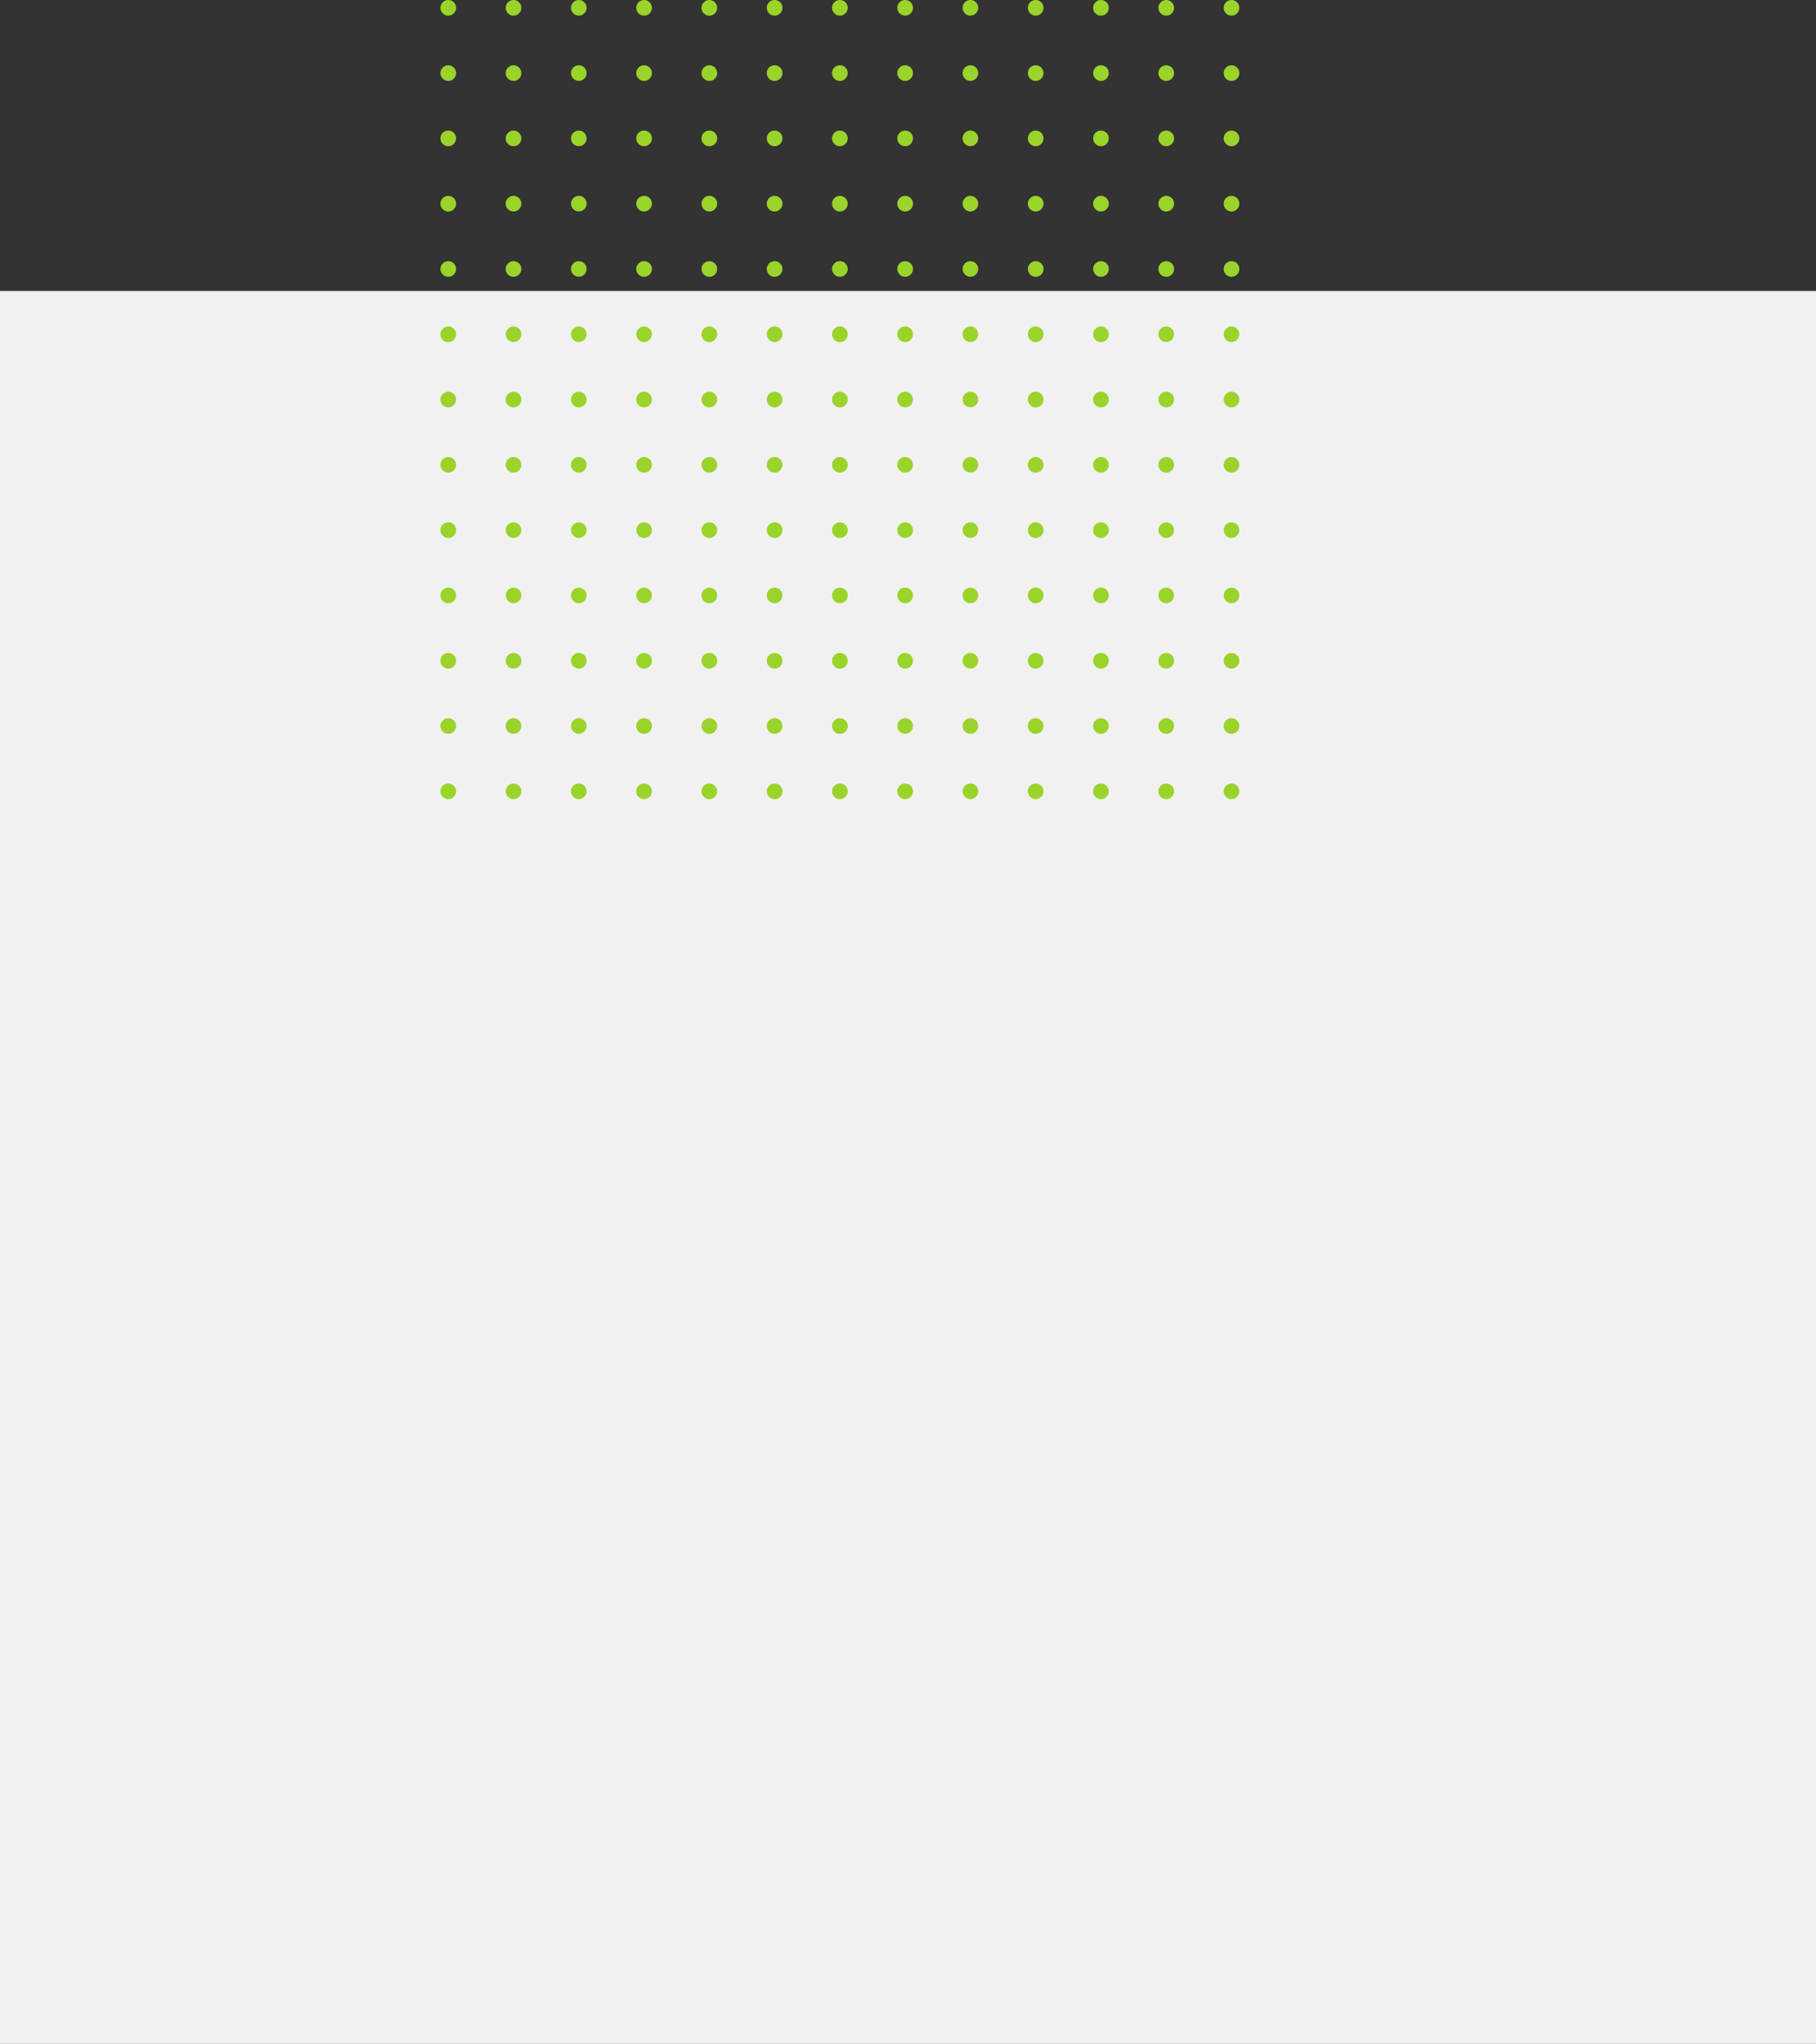 <svg id="f7aef41a-8431-4380-80b0-3d196d51ec58" data-name="Layer 1" xmlns="http://www.w3.org/2000/svg" width="655" height="736.93" viewBox="0 0 655 736.93"><rect x="0" y="0" width="655" height="736.93" fill="#333333" stroke="none"/><defs><style>.b1b13c07-b6bd-4fb3-a51e-c4e2ba426a5b{fill:#f1f1f1;}.bd8af3ef-8fa3-47ae-a3f5-ad9fab07d027{fill:#9ad32a;}</style></defs><title>gray_with_dots_hardware</title><rect class="b1b13c07-b6bd-4fb3-a51e-c4e2ba426a5b" y="104.93" width="655" height="632"/><path class="bd8af3ef-8fa3-47ae-a3f5-ad9fab07d027" d="M784.68,169.56a2.82,2.82,0,1,1-2.81-2.81A2.81,2.81,0,0,1,784.68,169.56Z" transform="translate(-620.18 -166.75)"/><path class="bd8af3ef-8fa3-47ae-a3f5-ad9fab07d027" d="M808.22,169.56a2.82,2.82,0,1,1-2.81-2.81A2.81,2.81,0,0,1,808.22,169.56Z" transform="translate(-620.18 -166.75)"/><path class="bd8af3ef-8fa3-47ae-a3f5-ad9fab07d027" d="M831.76,169.56a2.81,2.81,0,1,1-2.81-2.81A2.81,2.81,0,0,1,831.76,169.56Z" transform="translate(-620.18 -166.75)"/><path class="bd8af3ef-8fa3-47ae-a3f5-ad9fab07d027" d="M855.31,169.56a2.82,2.82,0,1,1-2.82-2.81A2.82,2.82,0,0,1,855.31,169.56Z" transform="translate(-620.18 -166.75)"/><path class="bd8af3ef-8fa3-47ae-a3f5-ad9fab07d027" d="M878.85,169.56a2.82,2.82,0,1,1-2.82-2.81A2.82,2.82,0,0,1,878.85,169.56Z" transform="translate(-620.18 -166.75)"/><path class="bd8af3ef-8fa3-47ae-a3f5-ad9fab07d027" d="M902.39,169.56a2.82,2.82,0,1,1-2.81-2.81A2.81,2.81,0,0,1,902.39,169.56Z" transform="translate(-620.18 -166.75)"/><path class="bd8af3ef-8fa3-47ae-a3f5-ad9fab07d027" d="M925.93,169.56a2.82,2.82,0,1,1-2.81-2.81A2.81,2.81,0,0,1,925.93,169.56Z" transform="translate(-620.18 -166.75)"/><path class="bd8af3ef-8fa3-47ae-a3f5-ad9fab07d027" d="M784.68,193.1a2.82,2.82,0,1,1-2.81-2.81A2.81,2.81,0,0,1,784.68,193.1Z" transform="translate(-620.18 -166.75)"/><path class="bd8af3ef-8fa3-47ae-a3f5-ad9fab07d027" d="M808.22,193.1a2.82,2.82,0,1,1-2.81-2.81A2.81,2.81,0,0,1,808.22,193.1Z" transform="translate(-620.18 -166.75)"/><path class="bd8af3ef-8fa3-47ae-a3f5-ad9fab07d027" d="M831.76,193.1a2.81,2.81,0,1,1-2.81-2.81A2.81,2.81,0,0,1,831.76,193.1Z" transform="translate(-620.18 -166.75)"/><path class="bd8af3ef-8fa3-47ae-a3f5-ad9fab07d027" d="M855.31,193.1a2.82,2.82,0,1,1-2.82-2.81A2.82,2.82,0,0,1,855.31,193.1Z" transform="translate(-620.18 -166.75)"/><path class="bd8af3ef-8fa3-47ae-a3f5-ad9fab07d027" d="M878.85,193.1a2.82,2.82,0,1,1-2.82-2.81A2.82,2.82,0,0,1,878.85,193.1Z" transform="translate(-620.18 -166.75)"/><path class="bd8af3ef-8fa3-47ae-a3f5-ad9fab07d027" d="M902.39,193.1a2.82,2.82,0,1,1-2.81-2.81A2.81,2.81,0,0,1,902.39,193.1Z" transform="translate(-620.18 -166.75)"/><path class="bd8af3ef-8fa3-47ae-a3f5-ad9fab07d027" d="M925.93,193.1a2.82,2.82,0,1,1-2.81-2.81A2.81,2.81,0,0,1,925.93,193.1Z" transform="translate(-620.18 -166.75)"/><path class="bd8af3ef-8fa3-47ae-a3f5-ad9fab07d027" d="M784.68,216.65a2.82,2.82,0,1,1-2.81-2.82A2.81,2.81,0,0,1,784.68,216.65Z" transform="translate(-620.18 -166.75)"/><path class="bd8af3ef-8fa3-47ae-a3f5-ad9fab07d027" d="M808.22,216.65a2.82,2.82,0,1,1-2.81-2.82A2.81,2.81,0,0,1,808.22,216.65Z" transform="translate(-620.18 -166.75)"/><path class="bd8af3ef-8fa3-47ae-a3f5-ad9fab07d027" d="M831.76,216.65a2.81,2.81,0,1,1-2.81-2.82A2.81,2.81,0,0,1,831.76,216.65Z" transform="translate(-620.18 -166.75)"/><path class="bd8af3ef-8fa3-47ae-a3f5-ad9fab07d027" d="M855.31,216.65a2.82,2.82,0,1,1-2.82-2.82A2.81,2.81,0,0,1,855.31,216.65Z" transform="translate(-620.18 -166.75)"/><path class="bd8af3ef-8fa3-47ae-a3f5-ad9fab07d027" d="M878.85,216.65a2.82,2.82,0,1,1-2.82-2.82A2.81,2.81,0,0,1,878.85,216.65Z" transform="translate(-620.18 -166.75)"/><path class="bd8af3ef-8fa3-47ae-a3f5-ad9fab07d027" d="M902.39,216.65a2.82,2.82,0,1,1-2.81-2.82A2.81,2.81,0,0,1,902.39,216.65Z" transform="translate(-620.18 -166.75)"/><path class="bd8af3ef-8fa3-47ae-a3f5-ad9fab07d027" d="M925.93,216.65a2.82,2.82,0,1,1-2.81-2.82A2.81,2.81,0,0,1,925.93,216.65Z" transform="translate(-620.18 -166.75)"/><path class="bd8af3ef-8fa3-47ae-a3f5-ad9fab07d027" d="M784.68,240.19a2.82,2.82,0,1,1-2.81-2.82A2.81,2.81,0,0,1,784.68,240.19Z" transform="translate(-620.18 -166.75)"/><path class="bd8af3ef-8fa3-47ae-a3f5-ad9fab07d027" d="M808.22,240.19a2.82,2.82,0,1,1-2.81-2.82A2.81,2.81,0,0,1,808.22,240.19Z" transform="translate(-620.18 -166.75)"/><path class="bd8af3ef-8fa3-47ae-a3f5-ad9fab07d027" d="M831.76,240.19a2.81,2.81,0,1,1-2.81-2.82A2.81,2.81,0,0,1,831.76,240.19Z" transform="translate(-620.18 -166.75)"/><path class="bd8af3ef-8fa3-47ae-a3f5-ad9fab07d027" d="M855.31,240.19a2.82,2.82,0,1,1-2.82-2.82A2.81,2.81,0,0,1,855.31,240.19Z" transform="translate(-620.18 -166.75)"/><path class="bd8af3ef-8fa3-47ae-a3f5-ad9fab07d027" d="M878.85,240.19a2.82,2.82,0,1,1-2.82-2.82A2.81,2.81,0,0,1,878.85,240.19Z" transform="translate(-620.18 -166.75)"/><path class="bd8af3ef-8fa3-47ae-a3f5-ad9fab07d027" d="M902.39,240.19a2.82,2.82,0,1,1-2.81-2.82A2.81,2.81,0,0,1,902.39,240.19Z" transform="translate(-620.18 -166.75)"/><path class="bd8af3ef-8fa3-47ae-a3f5-ad9fab07d027" d="M925.93,240.19a2.82,2.82,0,1,1-2.81-2.82A2.81,2.81,0,0,1,925.93,240.19Z" transform="translate(-620.18 -166.75)"/><path class="bd8af3ef-8fa3-47ae-a3f5-ad9fab07d027" d="M784.68,263.73a2.82,2.82,0,1,1-2.81-2.81A2.81,2.81,0,0,1,784.68,263.73Z" transform="translate(-620.18 -166.75)"/><path class="bd8af3ef-8fa3-47ae-a3f5-ad9fab07d027" d="M808.22,263.73a2.82,2.82,0,1,1-2.81-2.81A2.81,2.81,0,0,1,808.22,263.73Z" transform="translate(-620.18 -166.75)"/><path class="bd8af3ef-8fa3-47ae-a3f5-ad9fab07d027" d="M831.76,263.73a2.81,2.81,0,1,1-2.81-2.81A2.81,2.81,0,0,1,831.76,263.73Z" transform="translate(-620.18 -166.75)"/><path class="bd8af3ef-8fa3-47ae-a3f5-ad9fab07d027" d="M855.31,263.73a2.82,2.82,0,1,1-2.82-2.81A2.81,2.81,0,0,1,855.31,263.73Z" transform="translate(-620.18 -166.75)"/><path class="bd8af3ef-8fa3-47ae-a3f5-ad9fab07d027" d="M878.85,263.73a2.82,2.82,0,1,1-2.82-2.81A2.81,2.81,0,0,1,878.85,263.73Z" transform="translate(-620.18 -166.75)"/><path class="bd8af3ef-8fa3-47ae-a3f5-ad9fab07d027" d="M902.39,263.73a2.82,2.82,0,1,1-2.81-2.81A2.81,2.81,0,0,1,902.39,263.73Z" transform="translate(-620.18 -166.75)"/><path class="bd8af3ef-8fa3-47ae-a3f5-ad9fab07d027" d="M925.93,263.73a2.82,2.82,0,1,1-2.81-2.81A2.81,2.81,0,0,1,925.93,263.73Z" transform="translate(-620.18 -166.75)"/><path class="bd8af3ef-8fa3-47ae-a3f5-ad9fab07d027" d="M784.68,287.27a2.82,2.82,0,1,1-2.81-2.81A2.81,2.81,0,0,1,784.68,287.27Z" transform="translate(-620.18 -166.75)"/><circle class="bd8af3ef-8fa3-47ae-a3f5-ad9fab07d027" cx="185.23" cy="120.52" r="2.81"/><circle class="bd8af3ef-8fa3-47ae-a3f5-ad9fab07d027" cx="208.77" cy="120.52" r="2.81"/><circle class="bd8af3ef-8fa3-47ae-a3f5-ad9fab07d027" cx="232.31" cy="120.52" r="2.81"/><path class="bd8af3ef-8fa3-47ae-a3f5-ad9fab07d027" d="M878.85,287.27a2.82,2.82,0,1,1-2.82-2.81A2.82,2.82,0,0,1,878.85,287.27Z" transform="translate(-620.18 -166.75)"/><path class="bd8af3ef-8fa3-47ae-a3f5-ad9fab07d027" d="M902.39,287.27a2.82,2.82,0,1,1-2.81-2.81A2.81,2.81,0,0,1,902.39,287.27Z" transform="translate(-620.18 -166.75)"/><path class="bd8af3ef-8fa3-47ae-a3f5-ad9fab07d027" d="M925.93,287.27a2.82,2.82,0,1,1-2.81-2.81A2.81,2.81,0,0,1,925.93,287.27Z" transform="translate(-620.18 -166.75)"/><path class="bd8af3ef-8fa3-47ae-a3f5-ad9fab07d027" d="M784.68,310.81a2.82,2.82,0,1,1-2.81-2.81A2.81,2.81,0,0,1,784.68,310.81Z" transform="translate(-620.18 -166.75)"/><path class="bd8af3ef-8fa3-47ae-a3f5-ad9fab07d027" d="M808.22,310.81a2.82,2.82,0,1,1-2.81-2.81A2.81,2.81,0,0,1,808.22,310.81Z" transform="translate(-620.18 -166.75)"/><path class="bd8af3ef-8fa3-47ae-a3f5-ad9fab07d027" d="M831.76,310.81A2.81,2.81,0,1,1,829,308,2.81,2.81,0,0,1,831.76,310.81Z" transform="translate(-620.18 -166.75)"/><path class="bd8af3ef-8fa3-47ae-a3f5-ad9fab07d027" d="M855.31,310.81a2.82,2.82,0,1,1-2.82-2.81A2.82,2.82,0,0,1,855.31,310.81Z" transform="translate(-620.18 -166.75)"/><path class="bd8af3ef-8fa3-47ae-a3f5-ad9fab07d027" d="M878.85,310.81A2.82,2.82,0,1,1,876,308,2.82,2.82,0,0,1,878.85,310.81Z" transform="translate(-620.18 -166.75)"/><path class="bd8af3ef-8fa3-47ae-a3f5-ad9fab07d027" d="M902.39,310.81a2.82,2.82,0,1,1-2.81-2.81A2.81,2.81,0,0,1,902.39,310.81Z" transform="translate(-620.18 -166.75)"/><path class="bd8af3ef-8fa3-47ae-a3f5-ad9fab07d027" d="M925.93,310.81a2.82,2.82,0,1,1-2.81-2.81A2.81,2.81,0,0,1,925.93,310.81Z" transform="translate(-620.18 -166.75)"/><path class="bd8af3ef-8fa3-47ae-a3f5-ad9fab07d027" d="M949.47,169.56a2.82,2.82,0,1,1-2.81-2.81A2.81,2.81,0,0,1,949.47,169.56Z" transform="translate(-620.18 -166.75)"/><path class="bd8af3ef-8fa3-47ae-a3f5-ad9fab07d027" d="M973,169.56a2.81,2.81,0,1,1-2.81-2.81A2.81,2.81,0,0,1,973,169.56Z" transform="translate(-620.18 -166.75)"/><path class="bd8af3ef-8fa3-47ae-a3f5-ad9fab07d027" d="M996.56,169.56a2.82,2.82,0,1,1-2.82-2.81A2.82,2.82,0,0,1,996.56,169.56Z" transform="translate(-620.18 -166.75)"/><path class="bd8af3ef-8fa3-47ae-a3f5-ad9fab07d027" d="M1020.1,169.56a2.82,2.82,0,1,1-2.82-2.81A2.82,2.82,0,0,1,1020.1,169.56Z" transform="translate(-620.18 -166.75)"/><path class="bd8af3ef-8fa3-47ae-a3f5-ad9fab07d027" d="M1043.64,169.56a2.82,2.82,0,1,1-2.81-2.81A2.81,2.81,0,0,1,1043.64,169.56Z" transform="translate(-620.18 -166.75)"/><path class="bd8af3ef-8fa3-47ae-a3f5-ad9fab07d027" d="M1067.18,169.56a2.82,2.82,0,1,1-2.81-2.81A2.81,2.81,0,0,1,1067.18,169.56Z" transform="translate(-620.18 -166.75)"/><path class="bd8af3ef-8fa3-47ae-a3f5-ad9fab07d027" d="M949.47,193.1a2.82,2.82,0,1,1-2.81-2.81A2.81,2.81,0,0,1,949.47,193.1Z" transform="translate(-620.18 -166.75)"/><path class="bd8af3ef-8fa3-47ae-a3f5-ad9fab07d027" d="M973,193.1a2.81,2.81,0,1,1-2.81-2.81A2.81,2.81,0,0,1,973,193.1Z" transform="translate(-620.18 -166.75)"/><path class="bd8af3ef-8fa3-47ae-a3f5-ad9fab07d027" d="M996.56,193.1a2.82,2.82,0,1,1-2.82-2.81A2.82,2.82,0,0,1,996.56,193.1Z" transform="translate(-620.18 -166.75)"/><path class="bd8af3ef-8fa3-47ae-a3f5-ad9fab07d027" d="M1020.1,193.1a2.82,2.82,0,1,1-2.82-2.81A2.82,2.82,0,0,1,1020.1,193.1Z" transform="translate(-620.18 -166.75)"/><path class="bd8af3ef-8fa3-47ae-a3f5-ad9fab07d027" d="M1043.64,193.1a2.82,2.82,0,1,1-2.81-2.81A2.81,2.81,0,0,1,1043.64,193.1Z" transform="translate(-620.18 -166.75)"/><path class="bd8af3ef-8fa3-47ae-a3f5-ad9fab07d027" d="M1067.18,193.1a2.82,2.82,0,1,1-2.81-2.81A2.81,2.81,0,0,1,1067.18,193.1Z" transform="translate(-620.18 -166.75)"/><path class="bd8af3ef-8fa3-47ae-a3f5-ad9fab07d027" d="M949.47,216.65a2.82,2.82,0,1,1-2.81-2.82A2.81,2.81,0,0,1,949.47,216.65Z" transform="translate(-620.18 -166.75)"/><path class="bd8af3ef-8fa3-47ae-a3f5-ad9fab07d027" d="M973,216.65a2.81,2.81,0,1,1-2.81-2.82A2.81,2.81,0,0,1,973,216.65Z" transform="translate(-620.18 -166.75)"/><path class="bd8af3ef-8fa3-47ae-a3f5-ad9fab07d027" d="M996.56,216.65a2.82,2.82,0,1,1-2.82-2.82A2.81,2.81,0,0,1,996.56,216.65Z" transform="translate(-620.18 -166.75)"/><path class="bd8af3ef-8fa3-47ae-a3f5-ad9fab07d027" d="M1020.1,216.65a2.82,2.82,0,1,1-2.82-2.82A2.81,2.81,0,0,1,1020.1,216.65Z" transform="translate(-620.18 -166.75)"/><path class="bd8af3ef-8fa3-47ae-a3f5-ad9fab07d027" d="M1043.64,216.65a2.82,2.82,0,1,1-2.81-2.82A2.81,2.81,0,0,1,1043.64,216.65Z" transform="translate(-620.18 -166.75)"/><path class="bd8af3ef-8fa3-47ae-a3f5-ad9fab07d027" d="M1067.18,216.65a2.82,2.82,0,1,1-2.81-2.82A2.81,2.81,0,0,1,1067.18,216.65Z" transform="translate(-620.18 -166.75)"/><path class="bd8af3ef-8fa3-47ae-a3f5-ad9fab07d027" d="M949.47,240.19a2.82,2.82,0,1,1-2.81-2.82A2.81,2.81,0,0,1,949.47,240.19Z" transform="translate(-620.18 -166.75)"/><path class="bd8af3ef-8fa3-47ae-a3f5-ad9fab07d027" d="M973,240.19a2.81,2.81,0,1,1-2.81-2.82A2.81,2.81,0,0,1,973,240.19Z" transform="translate(-620.18 -166.75)"/><path class="bd8af3ef-8fa3-47ae-a3f5-ad9fab07d027" d="M996.56,240.19a2.82,2.82,0,1,1-2.82-2.82A2.81,2.81,0,0,1,996.56,240.19Z" transform="translate(-620.18 -166.75)"/><path class="bd8af3ef-8fa3-47ae-a3f5-ad9fab07d027" d="M1020.1,240.19a2.82,2.82,0,1,1-2.82-2.82A2.81,2.81,0,0,1,1020.1,240.19Z" transform="translate(-620.18 -166.75)"/><path class="bd8af3ef-8fa3-47ae-a3f5-ad9fab07d027" d="M1043.64,240.19a2.82,2.82,0,1,1-2.81-2.82A2.81,2.81,0,0,1,1043.64,240.19Z" transform="translate(-620.18 -166.75)"/><path class="bd8af3ef-8fa3-47ae-a3f5-ad9fab07d027" d="M1067.18,240.19a2.82,2.82,0,1,1-2.81-2.82A2.81,2.81,0,0,1,1067.18,240.19Z" transform="translate(-620.18 -166.75)"/><path class="bd8af3ef-8fa3-47ae-a3f5-ad9fab07d027" d="M949.47,263.73a2.82,2.82,0,1,1-2.81-2.81A2.81,2.81,0,0,1,949.47,263.73Z" transform="translate(-620.18 -166.75)"/><path class="bd8af3ef-8fa3-47ae-a3f5-ad9fab07d027" d="M973,263.73a2.81,2.81,0,1,1-2.81-2.81A2.81,2.81,0,0,1,973,263.73Z" transform="translate(-620.18 -166.75)"/><path class="bd8af3ef-8fa3-47ae-a3f5-ad9fab07d027" d="M996.56,263.73a2.82,2.82,0,1,1-2.82-2.81A2.81,2.81,0,0,1,996.56,263.73Z" transform="translate(-620.18 -166.75)"/><path class="bd8af3ef-8fa3-47ae-a3f5-ad9fab07d027" d="M1020.1,263.73a2.82,2.82,0,1,1-2.82-2.81A2.81,2.81,0,0,1,1020.1,263.73Z" transform="translate(-620.18 -166.75)"/><path class="bd8af3ef-8fa3-47ae-a3f5-ad9fab07d027" d="M1043.64,263.73a2.82,2.82,0,1,1-2.81-2.81A2.81,2.81,0,0,1,1043.64,263.73Z" transform="translate(-620.18 -166.75)"/><path class="bd8af3ef-8fa3-47ae-a3f5-ad9fab07d027" d="M1067.18,263.73a2.82,2.82,0,1,1-2.81-2.81A2.81,2.81,0,0,1,1067.18,263.73Z" transform="translate(-620.18 -166.75)"/><path class="bd8af3ef-8fa3-47ae-a3f5-ad9fab07d027" d="M949.47,287.27a2.82,2.82,0,1,1-2.81-2.81A2.81,2.81,0,0,1,949.47,287.27Z" transform="translate(-620.18 -166.75)"/><path class="bd8af3ef-8fa3-47ae-a3f5-ad9fab07d027" d="M973,287.27a2.81,2.81,0,1,1-2.81-2.81A2.81,2.81,0,0,1,973,287.27Z" transform="translate(-620.18 -166.75)"/><path class="bd8af3ef-8fa3-47ae-a3f5-ad9fab07d027" d="M996.56,287.27a2.82,2.82,0,1,1-2.82-2.81A2.82,2.82,0,0,1,996.56,287.27Z" transform="translate(-620.18 -166.75)"/><path class="bd8af3ef-8fa3-47ae-a3f5-ad9fab07d027" d="M1020.1,287.27a2.82,2.82,0,1,1-2.82-2.81A2.82,2.82,0,0,1,1020.1,287.27Z" transform="translate(-620.18 -166.75)"/><circle class="bd8af3ef-8fa3-47ae-a3f5-ad9fab07d027" cx="420.64" cy="120.52" r="2.81"/><circle class="bd8af3ef-8fa3-47ae-a3f5-ad9fab07d027" cx="444.19" cy="120.52" r="2.81"/><path class="bd8af3ef-8fa3-47ae-a3f5-ad9fab07d027" d="M949.47,310.81a2.82,2.82,0,1,1-2.81-2.81A2.81,2.81,0,0,1,949.47,310.81Z" transform="translate(-620.18 -166.75)"/><path class="bd8af3ef-8fa3-47ae-a3f5-ad9fab07d027" d="M973,310.81A2.81,2.81,0,1,1,970.2,308,2.81,2.81,0,0,1,973,310.81Z" transform="translate(-620.18 -166.75)"/><path class="bd8af3ef-8fa3-47ae-a3f5-ad9fab07d027" d="M996.56,310.81a2.82,2.82,0,1,1-2.82-2.81A2.82,2.82,0,0,1,996.56,310.81Z" transform="translate(-620.18 -166.75)"/><path class="bd8af3ef-8fa3-47ae-a3f5-ad9fab07d027" d="M1020.1,310.81a2.82,2.82,0,1,1-2.82-2.81A2.82,2.82,0,0,1,1020.1,310.81Z" transform="translate(-620.18 -166.75)"/><path class="bd8af3ef-8fa3-47ae-a3f5-ad9fab07d027" d="M1043.64,310.81a2.82,2.82,0,1,1-2.81-2.81A2.81,2.81,0,0,1,1043.64,310.81Z" transform="translate(-620.18 -166.75)"/><path class="bd8af3ef-8fa3-47ae-a3f5-ad9fab07d027" d="M1067.18,310.81a2.82,2.82,0,1,1-2.81-2.81A2.81,2.81,0,0,1,1067.18,310.81Z" transform="translate(-620.18 -166.75)"/><path class="bd8af3ef-8fa3-47ae-a3f5-ad9fab07d027" d="M784.68,334.36a2.82,2.82,0,1,1-2.81-2.82A2.81,2.81,0,0,1,784.68,334.36Z" transform="translate(-620.18 -166.75)"/><path class="bd8af3ef-8fa3-47ae-a3f5-ad9fab07d027" d="M808.22,334.36a2.82,2.82,0,1,1-2.81-2.82A2.81,2.81,0,0,1,808.22,334.36Z" transform="translate(-620.18 -166.75)"/><path class="bd8af3ef-8fa3-47ae-a3f5-ad9fab07d027" d="M831.76,334.36a2.81,2.81,0,1,1-2.81-2.82A2.81,2.81,0,0,1,831.76,334.36Z" transform="translate(-620.18 -166.75)"/><path class="bd8af3ef-8fa3-47ae-a3f5-ad9fab07d027" d="M855.31,334.36a2.82,2.82,0,1,1-2.82-2.82A2.81,2.81,0,0,1,855.31,334.36Z" transform="translate(-620.18 -166.75)"/><path class="bd8af3ef-8fa3-47ae-a3f5-ad9fab07d027" d="M878.85,334.36a2.82,2.82,0,1,1-2.82-2.82A2.81,2.81,0,0,1,878.85,334.36Z" transform="translate(-620.18 -166.75)"/><path class="bd8af3ef-8fa3-47ae-a3f5-ad9fab07d027" d="M902.39,334.36a2.82,2.82,0,1,1-2.81-2.82A2.81,2.81,0,0,1,902.39,334.36Z" transform="translate(-620.18 -166.75)"/><path class="bd8af3ef-8fa3-47ae-a3f5-ad9fab07d027" d="M925.93,334.36a2.82,2.82,0,1,1-2.81-2.82A2.81,2.81,0,0,1,925.93,334.36Z" transform="translate(-620.18 -166.75)"/><path class="bd8af3ef-8fa3-47ae-a3f5-ad9fab07d027" d="M784.68,357.9a2.82,2.82,0,1,1-2.81-2.82A2.81,2.81,0,0,1,784.68,357.9Z" transform="translate(-620.18 -166.75)"/><circle class="bd8af3ef-8fa3-47ae-a3f5-ad9fab07d027" cx="185.23" cy="191.15" r="2.81"/><circle class="bd8af3ef-8fa3-47ae-a3f5-ad9fab07d027" cx="208.77" cy="191.15" r="2.81"/><circle class="bd8af3ef-8fa3-47ae-a3f5-ad9fab07d027" cx="232.31" cy="191.15" r="2.81"/><path class="bd8af3ef-8fa3-47ae-a3f5-ad9fab07d027" d="M878.85,357.9a2.82,2.82,0,1,1-2.82-2.82A2.81,2.81,0,0,1,878.85,357.9Z" transform="translate(-620.18 -166.75)"/><path class="bd8af3ef-8fa3-47ae-a3f5-ad9fab07d027" d="M902.39,357.9a2.82,2.82,0,1,1-2.81-2.82A2.81,2.81,0,0,1,902.39,357.9Z" transform="translate(-620.18 -166.75)"/><path class="bd8af3ef-8fa3-47ae-a3f5-ad9fab07d027" d="M925.93,357.9a2.82,2.82,0,1,1-2.81-2.82A2.81,2.81,0,0,1,925.93,357.9Z" transform="translate(-620.18 -166.75)"/><path class="bd8af3ef-8fa3-47ae-a3f5-ad9fab07d027" d="M784.68,381.44a2.82,2.82,0,1,1-2.81-2.82A2.81,2.81,0,0,1,784.68,381.44Z" transform="translate(-620.18 -166.75)"/><circle class="bd8af3ef-8fa3-47ae-a3f5-ad9fab07d027" cx="185.23" cy="214.69" r="2.81"/><circle class="bd8af3ef-8fa3-47ae-a3f5-ad9fab07d027" cx="208.77" cy="214.69" r="2.81"/><circle class="bd8af3ef-8fa3-47ae-a3f5-ad9fab07d027" cx="232.31" cy="214.69" r="2.81"/><path class="bd8af3ef-8fa3-47ae-a3f5-ad9fab07d027" d="M878.85,381.44a2.82,2.82,0,1,1-2.82-2.82A2.81,2.81,0,0,1,878.85,381.44Z" transform="translate(-620.18 -166.75)"/><path class="bd8af3ef-8fa3-47ae-a3f5-ad9fab07d027" d="M902.39,381.44a2.82,2.82,0,1,1-2.81-2.82A2.81,2.81,0,0,1,902.39,381.44Z" transform="translate(-620.18 -166.75)"/><path class="bd8af3ef-8fa3-47ae-a3f5-ad9fab07d027" d="M925.93,381.44a2.82,2.82,0,1,1-2.81-2.82A2.81,2.81,0,0,1,925.93,381.44Z" transform="translate(-620.18 -166.75)"/><path class="bd8af3ef-8fa3-47ae-a3f5-ad9fab07d027" d="M784.68,405a2.82,2.82,0,1,1-2.81-2.81A2.81,2.81,0,0,1,784.68,405Z" transform="translate(-620.18 -166.75)"/><path class="bd8af3ef-8fa3-47ae-a3f5-ad9fab07d027" d="M808.22,405a2.82,2.82,0,1,1-2.81-2.81A2.81,2.81,0,0,1,808.22,405Z" transform="translate(-620.18 -166.75)"/><path class="bd8af3ef-8fa3-47ae-a3f5-ad9fab07d027" d="M831.76,405a2.81,2.81,0,1,1-2.81-2.81A2.81,2.81,0,0,1,831.76,405Z" transform="translate(-620.18 -166.75)"/><path class="bd8af3ef-8fa3-47ae-a3f5-ad9fab07d027" d="M855.31,405a2.82,2.82,0,1,1-2.82-2.81A2.81,2.81,0,0,1,855.31,405Z" transform="translate(-620.18 -166.75)"/><path class="bd8af3ef-8fa3-47ae-a3f5-ad9fab07d027" d="M878.85,405a2.82,2.82,0,1,1-2.82-2.81A2.81,2.81,0,0,1,878.85,405Z" transform="translate(-620.18 -166.75)"/><path class="bd8af3ef-8fa3-47ae-a3f5-ad9fab07d027" d="M902.39,405a2.82,2.82,0,1,1-2.81-2.81A2.81,2.81,0,0,1,902.39,405Z" transform="translate(-620.18 -166.75)"/><path class="bd8af3ef-8fa3-47ae-a3f5-ad9fab07d027" d="M925.93,405a2.82,2.82,0,1,1-2.81-2.81A2.81,2.81,0,0,1,925.93,405Z" transform="translate(-620.18 -166.75)"/><path class="bd8af3ef-8fa3-47ae-a3f5-ad9fab07d027" d="M784.68,428.52a2.82,2.82,0,1,1-2.81-2.81A2.81,2.81,0,0,1,784.68,428.52Z" transform="translate(-620.18 -166.75)"/><path class="bd8af3ef-8fa3-47ae-a3f5-ad9fab07d027" d="M808.22,428.52a2.82,2.82,0,1,1-2.81-2.81A2.81,2.81,0,0,1,808.22,428.52Z" transform="translate(-620.18 -166.75)"/><path class="bd8af3ef-8fa3-47ae-a3f5-ad9fab07d027" d="M831.76,428.52a2.81,2.81,0,1,1-2.81-2.81A2.81,2.81,0,0,1,831.76,428.52Z" transform="translate(-620.18 -166.75)"/><path class="bd8af3ef-8fa3-47ae-a3f5-ad9fab07d027" d="M855.31,428.52a2.82,2.82,0,1,1-2.82-2.81A2.82,2.82,0,0,1,855.31,428.52Z" transform="translate(-620.18 -166.75)"/><path class="bd8af3ef-8fa3-47ae-a3f5-ad9fab07d027" d="M878.85,428.52a2.82,2.82,0,1,1-2.82-2.81A2.82,2.82,0,0,1,878.85,428.52Z" transform="translate(-620.18 -166.75)"/><path class="bd8af3ef-8fa3-47ae-a3f5-ad9fab07d027" d="M902.39,428.52a2.82,2.82,0,1,1-2.81-2.81A2.81,2.81,0,0,1,902.39,428.52Z" transform="translate(-620.18 -166.75)"/><path class="bd8af3ef-8fa3-47ae-a3f5-ad9fab07d027" d="M925.93,428.52a2.82,2.82,0,1,1-2.81-2.81A2.81,2.81,0,0,1,925.93,428.52Z" transform="translate(-620.18 -166.75)"/><path class="bd8af3ef-8fa3-47ae-a3f5-ad9fab07d027" d="M784.68,452.06a2.82,2.82,0,1,1-2.81-2.81A2.81,2.81,0,0,1,784.68,452.06Z" transform="translate(-620.18 -166.75)"/><path class="bd8af3ef-8fa3-47ae-a3f5-ad9fab07d027" d="M808.22,452.06a2.82,2.82,0,1,1-2.81-2.81A2.81,2.81,0,0,1,808.22,452.06Z" transform="translate(-620.18 -166.75)"/><path class="bd8af3ef-8fa3-47ae-a3f5-ad9fab07d027" d="M831.76,452.06a2.81,2.81,0,1,1-2.81-2.81A2.81,2.81,0,0,1,831.76,452.06Z" transform="translate(-620.18 -166.75)"/><path class="bd8af3ef-8fa3-47ae-a3f5-ad9fab07d027" d="M855.31,452.06a2.82,2.82,0,1,1-2.82-2.81A2.82,2.82,0,0,1,855.31,452.06Z" transform="translate(-620.18 -166.75)"/><path class="bd8af3ef-8fa3-47ae-a3f5-ad9fab07d027" d="M878.85,452.06a2.82,2.82,0,1,1-2.82-2.81A2.82,2.82,0,0,1,878.85,452.06Z" transform="translate(-620.18 -166.75)"/><path class="bd8af3ef-8fa3-47ae-a3f5-ad9fab07d027" d="M902.39,452.06a2.82,2.82,0,1,1-2.81-2.81A2.81,2.81,0,0,1,902.39,452.06Z" transform="translate(-620.18 -166.75)"/><path class="bd8af3ef-8fa3-47ae-a3f5-ad9fab07d027" d="M925.93,452.06a2.82,2.82,0,1,1-2.81-2.81A2.81,2.81,0,0,1,925.93,452.06Z" transform="translate(-620.18 -166.75)"/><path class="bd8af3ef-8fa3-47ae-a3f5-ad9fab07d027" d="M949.47,334.36a2.82,2.82,0,1,1-2.81-2.82A2.81,2.81,0,0,1,949.47,334.36Z" transform="translate(-620.18 -166.75)"/><path class="bd8af3ef-8fa3-47ae-a3f5-ad9fab07d027" d="M973,334.36a2.81,2.81,0,1,1-2.81-2.82A2.81,2.81,0,0,1,973,334.36Z" transform="translate(-620.18 -166.75)"/><path class="bd8af3ef-8fa3-47ae-a3f5-ad9fab07d027" d="M996.56,334.36a2.82,2.82,0,1,1-2.82-2.82A2.81,2.81,0,0,1,996.56,334.36Z" transform="translate(-620.18 -166.75)"/><path class="bd8af3ef-8fa3-47ae-a3f5-ad9fab07d027" d="M1020.1,334.36a2.82,2.82,0,1,1-2.82-2.82A2.81,2.81,0,0,1,1020.1,334.36Z" transform="translate(-620.18 -166.75)"/><path class="bd8af3ef-8fa3-47ae-a3f5-ad9fab07d027" d="M1043.64,334.36a2.82,2.82,0,1,1-2.81-2.82A2.81,2.81,0,0,1,1043.64,334.36Z" transform="translate(-620.18 -166.75)"/><path class="bd8af3ef-8fa3-47ae-a3f5-ad9fab07d027" d="M1067.18,334.36a2.82,2.82,0,1,1-2.81-2.82A2.81,2.81,0,0,1,1067.18,334.36Z" transform="translate(-620.18 -166.75)"/><path class="bd8af3ef-8fa3-47ae-a3f5-ad9fab07d027" d="M949.47,357.9a2.82,2.82,0,1,1-2.81-2.82A2.81,2.81,0,0,1,949.47,357.9Z" transform="translate(-620.18 -166.75)"/><path class="bd8af3ef-8fa3-47ae-a3f5-ad9fab07d027" d="M973,357.9a2.81,2.81,0,1,1-2.81-2.82A2.81,2.81,0,0,1,973,357.9Z" transform="translate(-620.18 -166.75)"/><path class="bd8af3ef-8fa3-47ae-a3f5-ad9fab07d027" d="M996.56,357.9a2.82,2.82,0,1,1-2.82-2.82A2.81,2.81,0,0,1,996.56,357.9Z" transform="translate(-620.18 -166.75)"/><path class="bd8af3ef-8fa3-47ae-a3f5-ad9fab07d027" d="M1020.1,357.9a2.82,2.82,0,1,1-2.82-2.82A2.81,2.81,0,0,1,1020.1,357.9Z" transform="translate(-620.18 -166.75)"/><circle class="bd8af3ef-8fa3-47ae-a3f5-ad9fab07d027" cx="420.64" cy="191.15" r="2.81"/><circle class="bd8af3ef-8fa3-47ae-a3f5-ad9fab07d027" cx="444.19" cy="191.15" r="2.81"/><path class="bd8af3ef-8fa3-47ae-a3f5-ad9fab07d027" d="M949.47,381.44a2.82,2.82,0,1,1-2.81-2.82A2.81,2.81,0,0,1,949.47,381.44Z" transform="translate(-620.18 -166.75)"/><path class="bd8af3ef-8fa3-47ae-a3f5-ad9fab07d027" d="M973,381.44a2.81,2.81,0,1,1-2.81-2.82A2.81,2.81,0,0,1,973,381.44Z" transform="translate(-620.18 -166.75)"/><path class="bd8af3ef-8fa3-47ae-a3f5-ad9fab07d027" d="M996.56,381.44a2.82,2.82,0,1,1-2.82-2.82A2.81,2.81,0,0,1,996.56,381.44Z" transform="translate(-620.18 -166.75)"/><path class="bd8af3ef-8fa3-47ae-a3f5-ad9fab07d027" d="M1020.1,381.44a2.82,2.82,0,1,1-2.82-2.82A2.81,2.81,0,0,1,1020.1,381.44Z" transform="translate(-620.18 -166.75)"/><circle class="bd8af3ef-8fa3-47ae-a3f5-ad9fab07d027" cx="420.64" cy="214.69" r="2.81"/><circle class="bd8af3ef-8fa3-47ae-a3f5-ad9fab07d027" cx="444.19" cy="214.69" r="2.81"/><path class="bd8af3ef-8fa3-47ae-a3f5-ad9fab07d027" d="M949.47,405a2.82,2.82,0,1,1-2.81-2.81A2.81,2.81,0,0,1,949.47,405Z" transform="translate(-620.18 -166.75)"/><path class="bd8af3ef-8fa3-47ae-a3f5-ad9fab07d027" d="M973,405a2.81,2.81,0,1,1-2.81-2.81A2.81,2.81,0,0,1,973,405Z" transform="translate(-620.18 -166.75)"/><path class="bd8af3ef-8fa3-47ae-a3f5-ad9fab07d027" d="M996.56,405a2.82,2.82,0,1,1-2.82-2.81A2.81,2.81,0,0,1,996.56,405Z" transform="translate(-620.18 -166.75)"/><path class="bd8af3ef-8fa3-47ae-a3f5-ad9fab07d027" d="M1020.1,405a2.82,2.82,0,1,1-2.82-2.81A2.81,2.81,0,0,1,1020.1,405Z" transform="translate(-620.18 -166.75)"/><path class="bd8af3ef-8fa3-47ae-a3f5-ad9fab07d027" d="M1043.64,405a2.82,2.82,0,1,1-2.81-2.81A2.81,2.81,0,0,1,1043.64,405Z" transform="translate(-620.18 -166.75)"/><path class="bd8af3ef-8fa3-47ae-a3f5-ad9fab07d027" d="M1067.18,405a2.82,2.82,0,1,1-2.81-2.81A2.81,2.81,0,0,1,1067.18,405Z" transform="translate(-620.18 -166.75)"/><path class="bd8af3ef-8fa3-47ae-a3f5-ad9fab07d027" d="M949.47,428.52a2.82,2.82,0,1,1-2.81-2.81A2.81,2.81,0,0,1,949.47,428.52Z" transform="translate(-620.18 -166.75)"/><path class="bd8af3ef-8fa3-47ae-a3f5-ad9fab07d027" d="M973,428.52a2.81,2.81,0,1,1-2.81-2.81A2.81,2.81,0,0,1,973,428.52Z" transform="translate(-620.18 -166.75)"/><path class="bd8af3ef-8fa3-47ae-a3f5-ad9fab07d027" d="M996.56,428.52a2.82,2.82,0,1,1-2.82-2.81A2.82,2.82,0,0,1,996.56,428.52Z" transform="translate(-620.18 -166.75)"/><path class="bd8af3ef-8fa3-47ae-a3f5-ad9fab07d027" d="M1020.1,428.52a2.82,2.82,0,1,1-2.82-2.81A2.82,2.82,0,0,1,1020.1,428.52Z" transform="translate(-620.18 -166.75)"/><path class="bd8af3ef-8fa3-47ae-a3f5-ad9fab07d027" d="M1043.64,428.52a2.82,2.82,0,1,1-2.81-2.81A2.81,2.81,0,0,1,1043.64,428.52Z" transform="translate(-620.18 -166.75)"/><path class="bd8af3ef-8fa3-47ae-a3f5-ad9fab07d027" d="M1067.18,428.52a2.82,2.82,0,1,1-2.81-2.81A2.81,2.81,0,0,1,1067.18,428.52Z" transform="translate(-620.18 -166.75)"/><path class="bd8af3ef-8fa3-47ae-a3f5-ad9fab07d027" d="M949.47,452.06a2.82,2.82,0,1,1-2.81-2.81A2.81,2.81,0,0,1,949.47,452.06Z" transform="translate(-620.18 -166.75)"/><path class="bd8af3ef-8fa3-47ae-a3f5-ad9fab07d027" d="M973,452.06a2.81,2.81,0,1,1-2.81-2.81A2.81,2.81,0,0,1,973,452.06Z" transform="translate(-620.18 -166.75)"/><path class="bd8af3ef-8fa3-47ae-a3f5-ad9fab07d027" d="M996.56,452.06a2.82,2.82,0,1,1-2.82-2.81A2.82,2.82,0,0,1,996.56,452.06Z" transform="translate(-620.18 -166.75)"/><path class="bd8af3ef-8fa3-47ae-a3f5-ad9fab07d027" d="M1020.1,452.06a2.82,2.82,0,1,1-2.82-2.81A2.82,2.82,0,0,1,1020.1,452.06Z" transform="translate(-620.18 -166.75)"/><path class="bd8af3ef-8fa3-47ae-a3f5-ad9fab07d027" d="M1043.64,452.06a2.82,2.82,0,1,1-2.81-2.81A2.81,2.81,0,0,1,1043.64,452.06Z" transform="translate(-620.18 -166.75)"/><path class="bd8af3ef-8fa3-47ae-a3f5-ad9fab07d027" d="M1067.18,452.06a2.82,2.82,0,1,1-2.81-2.81A2.81,2.81,0,0,1,1067.18,452.06Z" transform="translate(-620.18 -166.75)"/></svg>